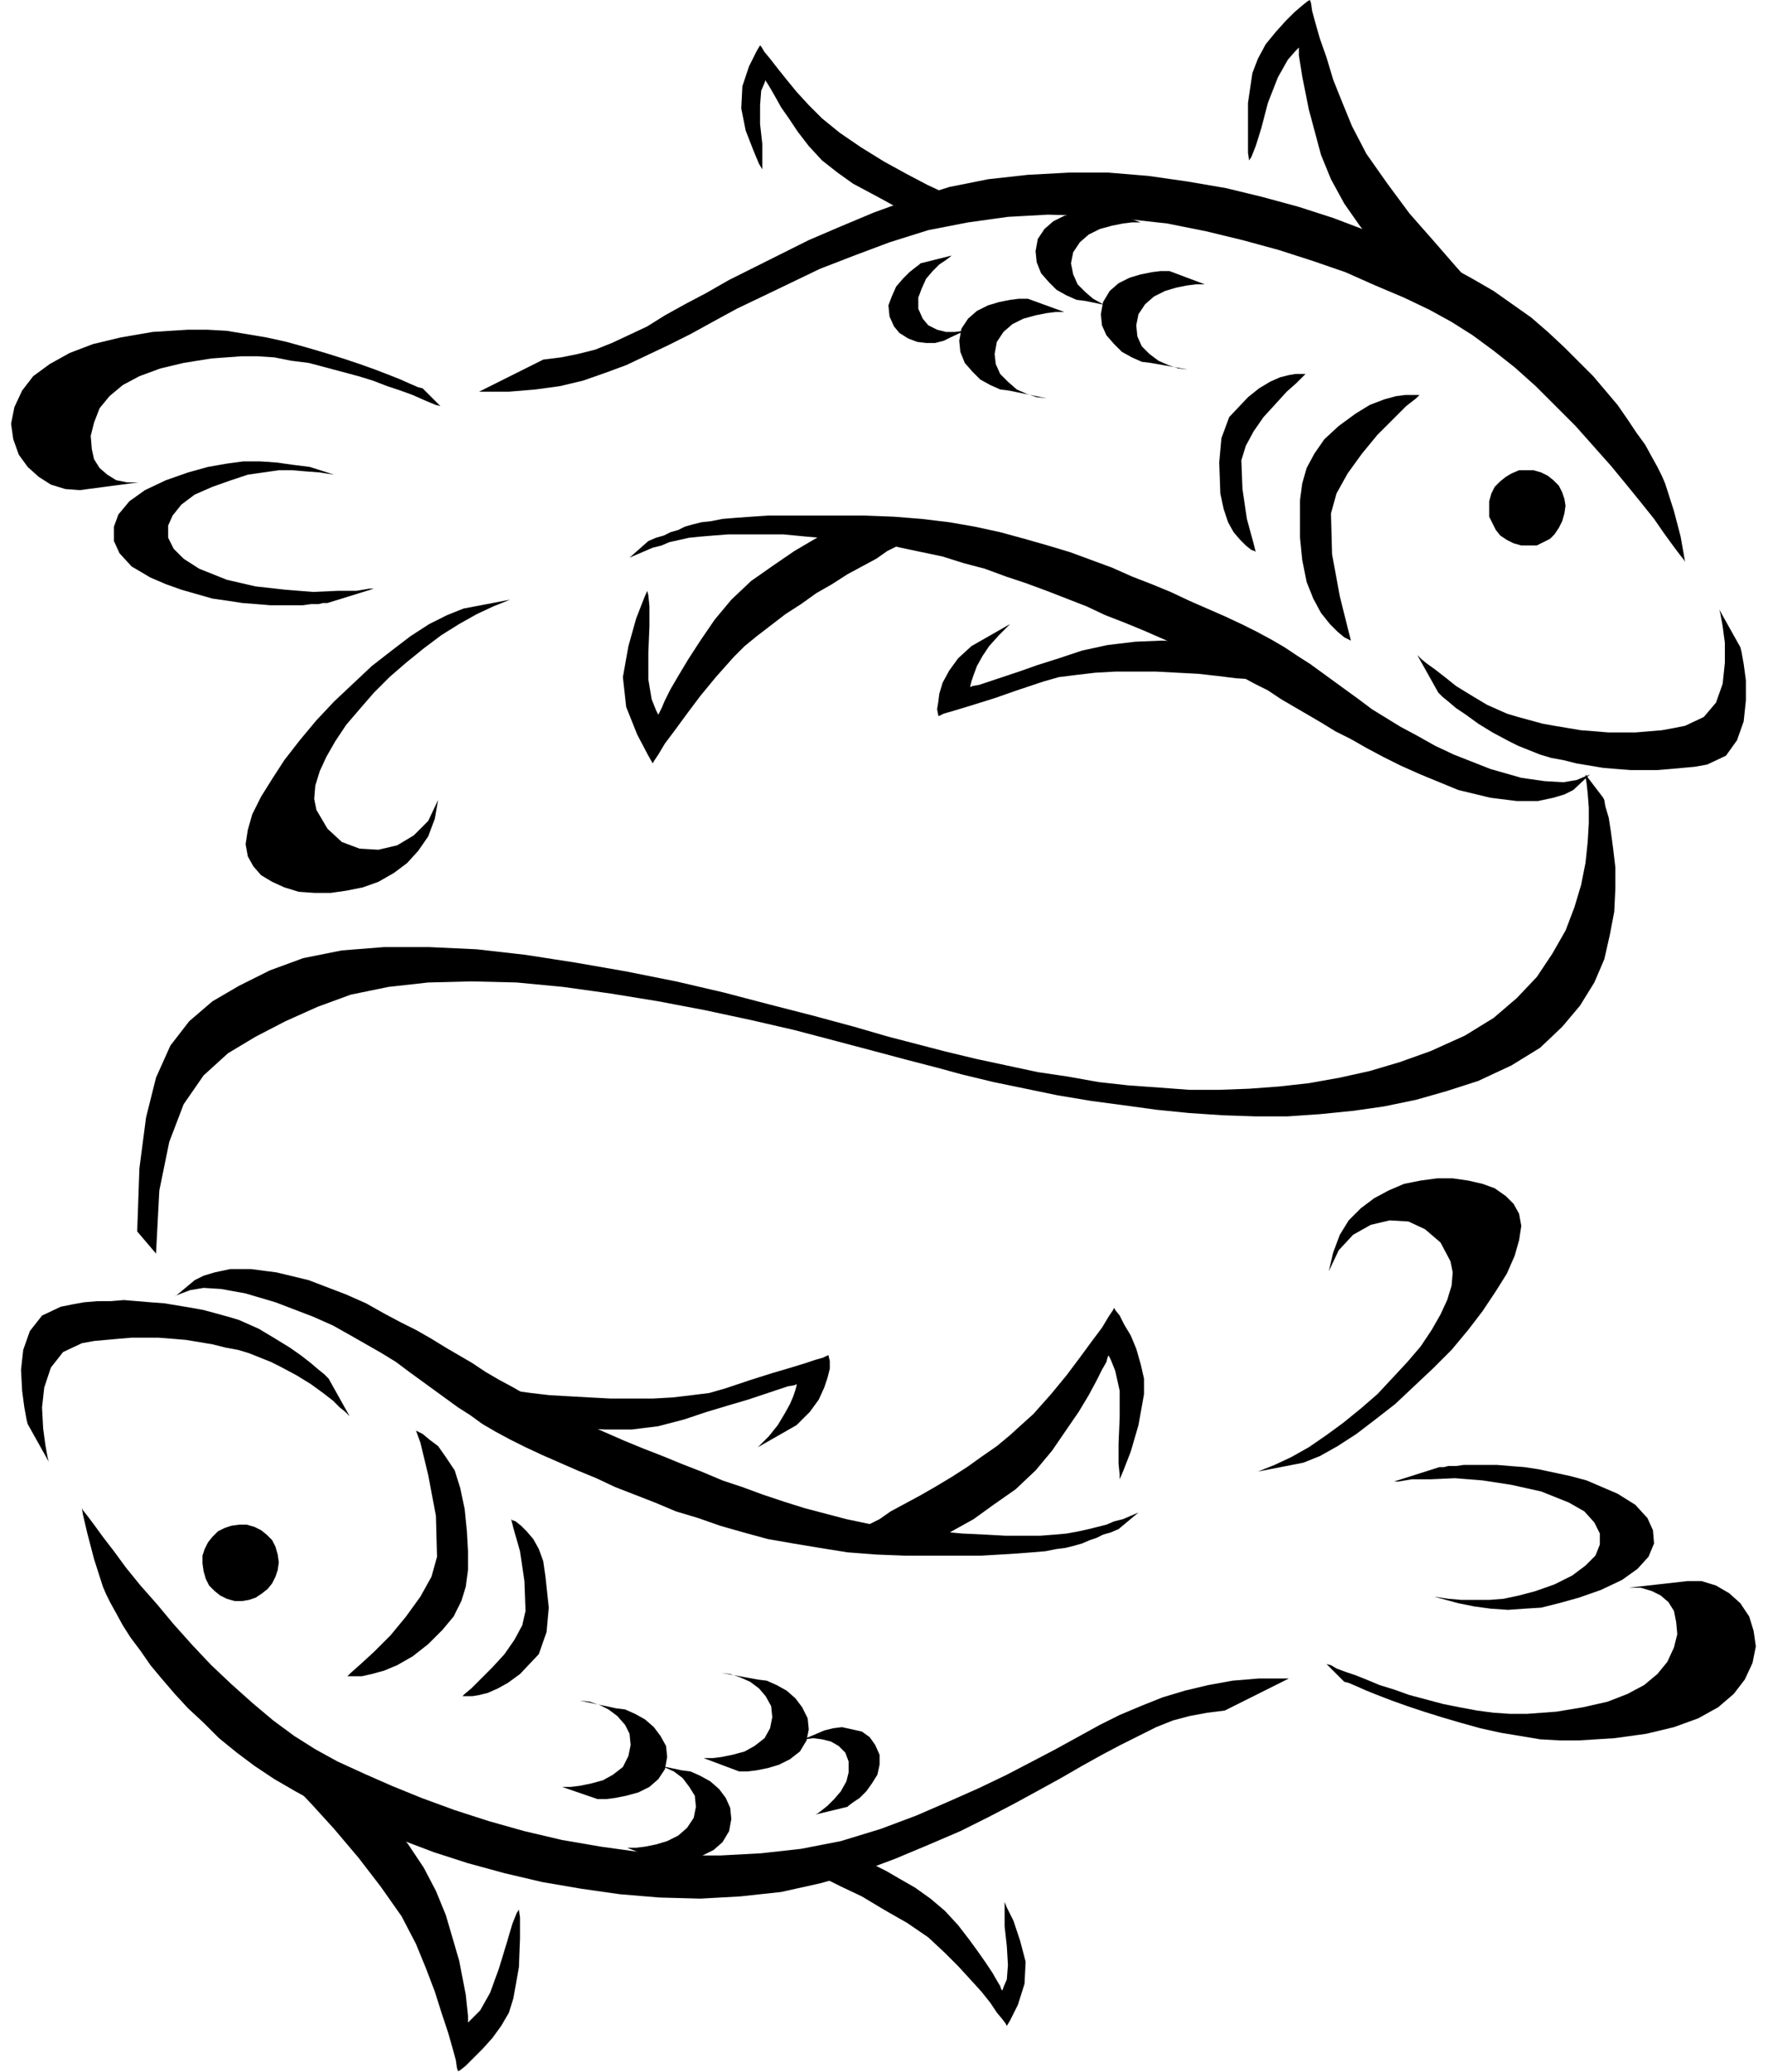 <svg xmlns="http://www.w3.org/2000/svg" width="1.597in" height="1.872in" fill-rule="evenodd" stroke-linecap="round" preserveAspectRatio="none" viewBox="0 0 1598 1873"><style>.pen1{stroke:none}.brush2{fill:#000}</style><path d="m491 325 16-2 15-3 16-4 15-6 15-7 17-8 16-10 18-10 19-10 21-12 22-11 24-12 26-13 28-12 31-13 33-12 35-11 35-7 36-4 37-2h36l36 3 35 5 35 6 33 8 33 9 31 10 29 11 28 11 25 11 24 11 20 11 19 11 17 12 17 12 15 13 15 14 13 13 13 13 11 13 11 13 9 13 8 12 8 11 6 11 5 9 4 8 3 7 8 25 6 23 3 17 1 6-1-2-4-5-6-8-8-11-9-13-12-15-13-16-14-17-16-18-16-18-18-18-18-18-19-17-19-15-19-14-19-12-20-11-23-11-26-11-27-12-29-10-31-10-33-9-33-8-35-7-36-4-36-3-36-1-36 2-36 5-36 7-35 11-32 12-31 12-27 13-25 12-23 11-22 12-20 11-20 10-19 9-19 9-19 7-20 7-21 5-22 3-24 2h-27l58-29z" class="pen1 brush2"/><path d="M1375 493h14l6-3 6-3 4-4 4-6 3-6 2-7 1-7-1-6-2-6-3-6-5-5-5-4-6-3-7-2h-13l-7 3-5 3-5 4-5 5-3 6-2 7v14l3 6 3 6 4 5 6 4 6 3 7 2zm-75 133 1 1 3 3 5 4 7 6 9 6 11 8 13 8 15 8 8 4 10 4 10 4 10 3 11 2 12 3 12 2 12 2 12 1 13 1h24l12-1 11-1 11-1 11-2 17-8 10-14 6-17 2-19v-18l-2-15-2-11-1-4-19-34 1 4 2 11 2 15v18l-2 19-6 17-11 13-17 8-10 2-11 2-12 1-12 1h-24l-12-1-13-1-12-2-12-2-11-2-11-3-11-3-10-3-9-4-9-4-15-9-13-8-10-8-9-7-7-5-5-4-3-3-1-1 19 34z" class="pen1 brush2"/><path d="m586 489 7-3 7-2 6-3 7-2 6-3 7-2 8-2 9-1 10-2 12-1 14-1 15-1h88l26 1 25 2 25 3 23 4 23 5 22 6 21 6 20 6 19 7 19 7 18 8 18 7 17 7 17 8 16 7 16 7 15 7 14 7 13 7 12 7 12 8 11 7 11 8 11 8 11 8 11 8 12 9 13 8 13 8 15 8 16 9 17 8 33 13 28 8 21 3 17 1 12-2 7-3 5-2 1-1-16 15-2 1-6 3-10 3-14 3h-19l-24-3-29-7-34-14-18-8-16-8-15-8-14-8-14-7-13-8-12-7-12-7-12-7-12-8-12-6-13-7-12-7-14-7-14-6-15-7-16-7-16-7-17-7-18-7-17-8-18-7-18-7-19-7-18-6-19-7-19-5-19-6-19-4-19-4-17-4-19-2-26-2-23-2-21-2h-50l-13 1-12 1-10 1-9 2-9 2-7 3-8 2-7 3-7 3-7 3 17-15zm-167 61-15 6-16 8-17 11-17 13-18 14-17 16-17 16-16 17-15 18-14 18-11 17-10 16-8 16-4 14-2 13 2 11 5 9 7 8 10 6 11 5 13 4 14 1h15l14-2 15-3 14-5 14-8 12-9 10-11 9-13 6-16 3-17-9 19-13 13-15 9-17 4-17-1-16-6-13-12-10-17-2-10 1-12 4-13 6-13 8-14 10-15 12-14 13-15 14-14 15-13 16-13 16-12 16-10 16-9 15-7 15-6-42 8zm-81-18h-4l-12 2h-17l-22 1-25-2-27-3-26-6-25-10-14-9-9-9-5-10v-11l4-9 8-10 12-9 16-7 17-6 15-5 14-2 14-2h12l12 1 13 1 13 2-22-7-16-2-14-2-15-1h-15l-15 2-17 3-18 5-20 7-19 9-14 10-10 12-4 11v13l5 11 11 12 17 10 14 6 14 5 14 4 14 4 14 2 13 2 13 1 12 1h30l7-1h7l4-1h4l42-13zm-213-96h-10l-10-2-8-5-7-6-5-8-2-9-1-12 3-12 5-13 9-11 12-10 15-8 19-7 21-5 25-4 27-2h15l15 1 15 3 16 2 15 4 15 4 15 4 13 4 13 5 12 4 11 4 9 4 7 3 5 2 4 1 1 1-16-16-1-1-4-1-7-3-9-4-10-4-13-5-14-5-15-5-16-5-17-5-18-5-18-4-18-3-18-3-18-1h-17l-32 2-29 5-25 6-21 8-18 10-15 11-10 13-7 15-3 15 2 14 5 14 8 11 10 9 11 7 13 4 13 1 53-7zm1158-79-3 3-9 7-12 12-14 14-14 17-13 18-10 18-5 18 1 37 7 38 7 28 3 12-2-1-4-2-6-5-7-7-8-10-7-13-6-15-4-20-2-20v-34l2-15 4-14 7-13 9-13 13-12 15-11 13-8 13-5 11-3 8-1h13zm-103-19-2 2-6 6-9 8-10 11-11 12-9 13-7 13-4 13 1 26 4 27 6 22 2 8-1-1-3-1-5-4-5-5-6-7-5-9-4-12-3-14-1-28 2-22 7-19 17-18 10-8 10-6 9-4 8-2 6-1h9z" class="pen1 brush2"/><path d="m913 564-10 10-9 10-6 9-5 9-3 8-2 6-1 4v1l2-1 6-1 9-3 12-4 15-5 17-6 19-6 21-7 23-5 25-3 24-1 23 1 20 2 16 2 11 2 4 1 47 33h-2l-5-1-8-1-11-2-13-2-15-1-16-2-18-2-19-1-19-1h-37l-18 1-17 2-16 2-14 4-24 8-20 7-16 5-13 4-10 3-7 2-4 2h-1v-1l-1-5 1-6 1-8 3-10 6-11 8-11 12-11 35-20zm-81-81-1 1-4 2-7 3-8 4-10 5-10 7-13 7-13 7-14 9-14 8-14 10-14 9-13 10-13 10-11 9-10 10-16 18-14 17-12 16-11 15-9 12-6 10-4 6-1 2-4-7-10-19-10-25-3-27 5-28 7-25 7-18 3-7 1 4 1 10v18l-1 24v24l3 18 4 10 2 4 1-2 2-4 3-7 5-10 7-12 9-15 11-17 13-19 15-18 18-17 20-14 19-13 17-10 14-8 9-4 4-2 70 9zm516-208-4-4-12-12-16-18-20-23-22-25-20-27-19-27-13-25-9-22-8-20-6-20-6-17-4-14-3-11-1-7-1-3-2 1-5 4-7 6-8 8-9 10-9 11-7 13-5 13-4 27v45l1 7 2-3 4-10 5-16 6-23 9-23 9-16 7-8 3-3v7l3 19 6 30 11 41 9 22 12 22 14 20 14 18 13 16 11 12 7 7 3 3 71 15zm-480-94-4-2-11-5-15-7-19-10-20-11-21-13-19-13-16-13-12-12-11-12-9-11-8-10-7-9-5-6-3-5-1-1-3 5-7 14-6 18-1 20 4 20 7 18 5 12 3 5v-23l-2-18V95l1-13 3-7 1-3v1l2 3 3 5 4 7 5 9 7 10 8 12 10 13 12 13 14 11 14 10 15 8 13 7 9 5 7 3 3 1 50-9zm-744 932 2-57 6-46 9-36 13-29 17-22 21-18 24-14 28-14 30-11 35-7 38-3h41l43 2 44 5 45 7 46 8 45 9 43 10 42 11 39 10 37 10 31 9 27 7 23 6 29 7 28 6 28 6 27 4 28 5 27 3 28 2 27 2h27l27-1 27-2 27-3 28-5 27-6 27-8 28-10 31-14 26-16 21-18 18-19 14-21 12-21 8-21 6-20 4-20 2-19 1-17v-14l-1-13-1-9-1-6v-2l16 21 1 2 1 6 3 10 2 13 2 15 2 17v19l-1 21-4 21-5 22-9 21-13 21-16 19-20 19-26 16-30 14-28 9-28 8-29 6-28 4-30 3-29 2h-30l-29-1-30-2-30-3-29-4-30-4-30-5-29-6-29-6-29-7-22-6-27-7-30-8-34-9-38-10-39-9-42-9-42-8-43-7-43-6-42-4-41-1-39 1-36 4-34 7-30 11-29 13-27 14-25 15-22 20-18 26-13 34-9 44-3 57-17-20zm916-785-8-1-9-4-9-5-7-7-7-8-4-9-1-10 2-11 6-10 8-7 10-5 10-3 10-2 8-1h8l32 12h-8l-8 1-10 2-10 3-10 5-8 7-6 9-2 10 1 10 4 9 7 7 8 6 9 4 9 3 9 1-34-6zm-181-23-6 3-8 2h-8l-8-1-8-3-8-5-5-6-4-9-1-10 3-8 4-9 6-7 6-6 5-4 4-3 1-1 28-7-1 1-4 3-6 4-6 6-6 7-4 9-3 8v10l4 9 5 6 8 4 8 2h8l8-1 8-2 6-4-26 12z" class="pen1 brush2"/><path d="m912 353-8-1-9-4-9-5-7-7-7-8-4-10-1-10 2-11 6-9 8-7 10-5 10-3 10-2 8-1h8l33 12h-8l-8 1-10 2-11 3-10 5-8 7-6 9-2 11 1 9 4 9 7 7 8 7 9 4 9 3 9 1-34-7zm69-81-8-1-9-4-9-5-7-7-7-8-4-10-1-10 2-11 6-9 8-7 10-5 11-3 9-2 8-1h8l33 12h-8l-8 1-10 2-11 3-10 5-8 7-6 9-2 10 2 10 4 9 7 7 7 6 9 5 9 3 9 1-34-7zm126 1274-16 2-16 3-15 4-15 6-16 8-16 8-17 9-18 10-19 11-20 11-22 12-23 12-26 13-28 12-31 13-32 12-35 10-36 8-37 4-36 2-37-1-36-3-35-5-35-6-34-8-33-9-31-10-29-11-27-11-26-11-23-11-20-11-19-11-18-12-16-12-16-13-14-14-14-13-12-13-12-14-10-12-9-13-9-12-7-11-6-11-5-9-4-8-3-7-8-25-6-23-4-17-1-6 1 2 4 5 6 8 8 11 10 13 11 15 13 16 15 17 15 18 17 19 17 18 18 17 19 17 19 16 19 14 19 12 20 11 24 11 25 11 27 11 30 11 31 10 32 9 34 8 35 6 36 5 36 3h36l37-2 36-4 36-7 36-11 32-12 30-13 27-12 25-12 23-12 21-11 20-11 20-11 18-9 19-8 20-8 20-6 21-5 22-4 24-2h27l-58 29z" class="pen1 brush2"/><path d="M223 1378h-7l-7 1-6 2-6 3-5 5-4 5-3 6-2 6v7l1 7 2 7 3 6 5 5 5 4 6 3 7 2h7l6-1 6-2 6-4 5-4 4-5 3-6 2-6 1-7-1-7-2-7-3-6-5-5-5-4-6-3-7-2zm74-132-1-1-3-3-5-4-7-6-9-7-10-7-13-8-15-9-9-4-9-4-10-3-11-3-11-3-11-2-12-2-12-2-13-1-12-1-12-1-12 1H88l-12 1-11 2-10 2-17 8-11 14-6 17-2 18 1 19 2 15 2 11 1 4 19 34-1-4-2-11-2-15-1-19 2-18 6-18 11-14 17-8 11-2 11-1 11-1 12-1h24l13 1 12 1 12 2 12 2 12 3 11 2 10 3 10 4 10 4 8 4 15 8 13 8 11 8 9 7 6 6 5 4 3 3 1 1-19-34z" class="pen1 brush2"/><path d="m1011 1382-7 3-7 2-6 3-6 2-7 3-7 2-8 2-8 1-10 2-12 1-13 1-16 1-17 1h-69l-26-1-26-2-25-4-24-4-23-4-22-6-21-6-20-7-20-6-19-8-18-7-18-7-17-8-17-7-16-7-16-7-15-7-14-7-13-7-12-7-11-8-11-7-11-8-11-8-11-8-11-8-12-9-13-8-14-8-14-8-16-9-18-8-34-13-27-8-22-4-16-1-12 2-8 3-5 2-1 1 18-15 2-1 6-3 10-3 14-3h19l23 3 29 7 34 13 18 8 16 9 15 8 14 7 14 8 13 8 12 7 12 7 12 8 12 7 13 7 12 7 13 7 13 6 15 7 15 7 16 7 16 7 17 7 18 7 17 7 18 7 19 8 18 6 19 7 18 6 19 6 19 5 19 5 19 4 18 3 19 2 26 2 23 2 21 1 18 1h31l13-1 11-1 11-2 9-2 8-2 8-2 7-3 8-2 7-3 7-3-18 15zm167-60 15-6 16-9 17-11 17-13 18-14 17-16 17-16 17-17 15-18 13-17 12-18 10-16 7-16 4-14 2-13-2-11-5-9-7-7-10-7-11-4-13-3-14-2h-14l-15 2-15 3-14 6-13 7-12 9-11 11-8 13-6 16-4 17 9-19 13-14 16-9 17-4 17 1 15 7 14 12 9 17 2 10-1 12-4 13-6 13-8 14-10 15-12 14-13 14-14 15-15 13-16 13-15 11-16 11-16 9-15 7-15 6 41-8zm82 17h4l12-2h17l22-1 25 2 26 4 27 6 25 10 14 8 9 10 5 10v10l-4 10-9 9-12 9-16 8-17 6-15 4-14 3-13 1h-25l-12-1-13-2 22 6 15 3 15 2 15 1 14-1 16-1 16-4 18-5 20-7 19-9 14-10 10-11 5-12-1-12-5-11-11-12-16-10-14-6-14-6-15-4-14-3-14-3-13-2-13-1-12-1h-30l-7 1h-7l-4 1h-4l-41 13zm212 96h11l10 3 8 4 7 6 5 8 2 10 1 11-3 12-6 13-9 11-12 10-15 8-18 7-22 5-24 4-27 2h-15l-15-1-15-2-16-3-15-3-15-4-15-4-14-5-13-4-12-5-10-4-9-3-8-3-5-3-4-1-1-1 16 16 1 1 4 1 7 3 9 4 10 4 13 5 14 5 15 5 16 5 17 5 18 5 18 4 18 3 18 3 18 1h17l32-2 29-4 25-6 22-8 18-10 14-12 10-13 7-15 3-15-2-14-4-13-8-12-10-9-12-7-13-4h-13l-53 6zm-1158 80 3-3 9-8 12-11 15-15 14-17 13-18 10-18 5-18-1-37-7-37-7-29-4-11 2 1 4 2 6 5 8 6 7 10 8 12 5 16 4 19 2 20 1 18v17l-2 15-4 13-7 14-10 12-13 13-14 11-14 8-12 5-11 3-9 2h-13zm104 18 2-2 6-5 9-9 10-10 11-12 9-13 7-13 3-13-1-27-4-27-6-21-2-8 1 1 3 1 5 4 5 5 6 7 5 9 4 11 2 14 3 28-2 22-7 20-17 18-11 8-9 5-9 4-8 2-6 1h-9z" class="pen1 brush2"/><path d="m685 1308 10-10 8-10 6-10 5-9 3-7 2-6 1-4v-1l-2 1-6 1-9 3-12 4-15 5-17 5-20 6-21 7-23 6-24 3h-24l-22-1-20-2-17-2-10-2-4-1-48-32h2l5 1 8 1 11 2 13 1 15 2 17 2 18 1 18 1 19 1h38l18-1 17-2 16-2 14-4 24-8 19-6 17-5 13-4 9-3 7-2 4-2h1v1l1 4v7l-2 8-3 9-5 11-8 11-12 12-35 20zm80 80 1-1 4-2 7-3 8-4 10-5 10-7 13-7 13-7 14-8 15-9 14-9 14-10 13-9 12-10 11-10 10-9 16-18 14-17 12-16 11-15 9-12 6-10 4-6 1-2 1 2 4 5 4 8 6 10 5 12 4 14 3 13v14l-5 28-7 24-7 18-3 7v-4l-1-10v-18l1-24v-24l-4-18-4-10-2-4-1 2-1 4-4 7-5 10-7 13-9 15-11 16-13 19-15 18-18 17-20 14-18 13-18 10-14 8-9 4-4 2-70-9zm-516 209 4 4 12 12 17 18 20 22 22 26 20 26 19 27 13 25 9 22 8 21 6 19 6 18 4 14 3 11 1 7 1 3 2-1 5-4 7-7 8-8 9-10 8-11 7-12 4-13 5-28 1-26v-19l-1-7-2 3-4 10-5 17-7 23-8 22-9 16-8 8-3 3v-6l-2-19-6-31-12-41-9-22-11-21-14-21-14-18-13-15-11-12-7-7-3-3-72-15zm480 94 4 2 11 4 16 8 19 9 20 12 21 12 19 13 15 14 12 12 11 12 10 11 8 10 6 9 5 6 3 4 1 2 3-5 7-14 6-19 1-20-5-19-6-18-6-12-2-5v22l2 18 1 17-1 13-3 7-1 3-1-1-1-3-3-5-4-7-6-9-7-10-8-11-10-13-12-13-13-11-14-10-14-8-12-7-10-5-6-3-3-1-53 9zm-172-147 8 1 9 4 9 5 8 7 6 8 5 9 1 10-2 11-6 9-8 7-10 5-11 3-10 2-8 1h-8l-32-11h8l8-1 10-2 11-3 9-5 9-7 5-10 2-10-1-10-4-8-7-8-8-6-8-4-9-3-9-1 33 7zm181 23 7-3 8-2 8-1 9 2 9 2 7 5 5 7 4 9v9l-2 9-5 8-5 7-6 6-6 4-4 3-1 1-29 7 2-1 4-3 5-4 6-6 6-7 5-9 2-8v-10l-3-8-6-6-7-4-8-2-8-1-8 1-8 3-7 3 26-11z" class="pen1 brush2"/><path d="m685 1518 8 1 9 4 9 5 8 7 6 8 5 10 1 10-2 10-6 10-9 7-10 5-10 3-10 2-8 1h-8l-32-12h8l8-1 10-2 11-3 9-5 9-7 5-9 2-10-1-10-5-9-6-7-8-6-9-4-9-3-8-1 33 6zm-69 82 8 1 9 4 9 5 8 7 6 8 4 9 1 10-2 11-6 10-8 7-10 5-10 3-10 2-8 1h-8l-32-13h8l8-1 10-2 10-3 10-5 8-7 6-9 2-10-1-10-5-8-6-8-8-6-9-4-9-3-8-1 33 7z" class="pen1 brush2"/></svg>
